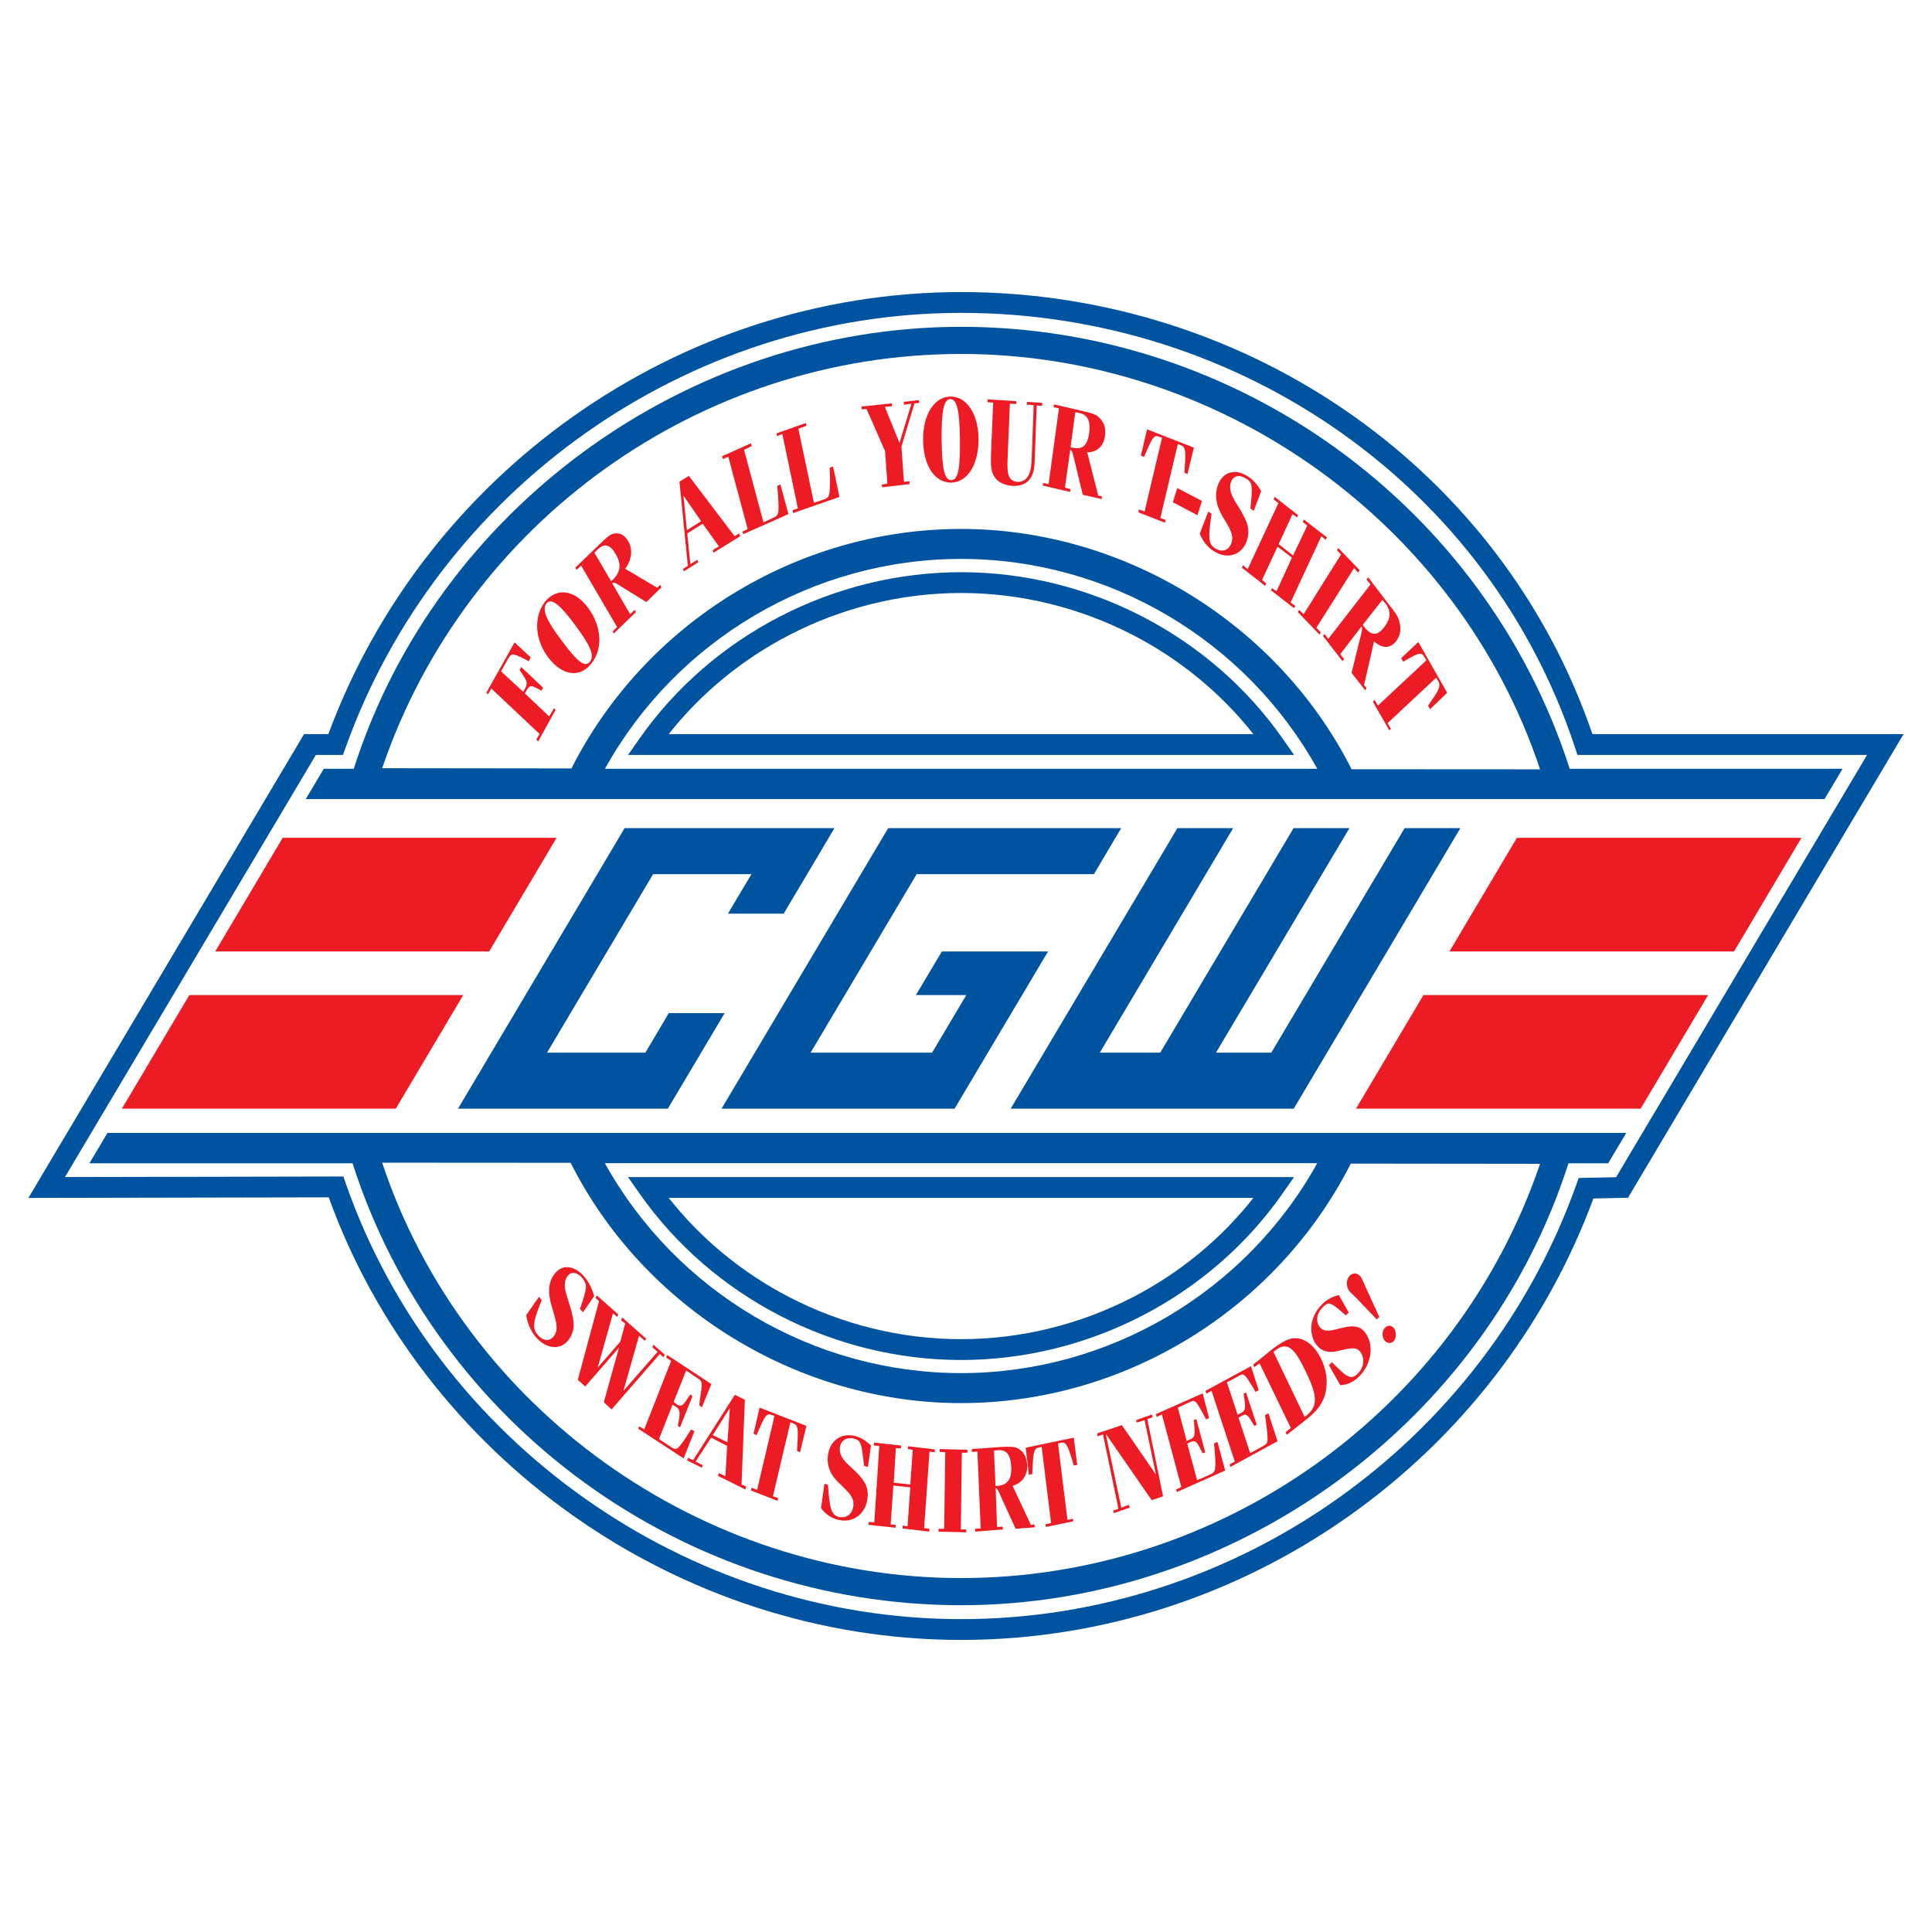 <?xml version="1.0" encoding="utf-8"?>
<!-- Generator: Adobe Illustrator 13.0.0, SVG Export Plug-In . SVG Version: 6.00 Build 14948)  -->
<!DOCTYPE svg PUBLIC "-//W3C//DTD SVG 1.0//EN" "http://www.w3.org/TR/2001/REC-SVG-20010904/DTD/svg10.dtd">
<svg version="1.0" id="Layer_1" xmlns="http://www.w3.org/2000/svg" xmlns:xlink="http://www.w3.org/1999/xlink" x="0px" y="0px"
	 width="192.756px" height="192.756px" viewBox="0 0 192.756 192.756" enable-background="new 0 0 192.756 192.756"
	 xml:space="preserve">
<g>
	<polygon fill-rule="evenodd" clip-rule="evenodd" fill="#FFFFFF" points="0,0 192.756,0 192.756,192.756 0,192.756 0,0 	"/>
	<path fill-rule="evenodd" clip-rule="evenodd" fill="#FFFFFF" d="M158.131,74.28c-8.769-26.623-34.063-44.103-62.238-44.103
		c-27.931,0-53.077,18.004-62.406,44.103h-2.561L4.658,118.476l28.866-0.056c9.086,26.062,34.438,44.159,62.369,44.159
		c27.913,0,53.001-17.854,62.349-44.028l3.59-0.075L188.1,74.28H158.131L158.131,74.28z M127.114,74.28
		c-7.011-10.021-18.826-16.153-31.221-16.153c-12.414,0-24.211,6.132-31.241,16.153H127.114L127.114,74.28z M127.114,118.476
		c-7.011,10.04-18.826,16.172-31.221,16.172c-12.414,0-24.211-6.132-31.241-16.172H127.114L127.114,118.476z"/>
	<path fill="#00539F" d="M157.381,75.317l-0.235-0.713c-4.289-13.023-12.598-23.822-23.276-31.389c-10.8-7.653-24.027-12-37.976-12
		c-13.706,0-26.731,4.404-37.485,12.004c-10.818,7.646-19.339,18.525-23.944,31.41l-0.246,0.689h-2.704L6.482,117.435l27.042-0.053
		l0.733-0.001l0.244,0.698c4.478,12.844,12.977,23.726,23.802,31.39c10.783,7.635,23.871,12.072,37.59,12.072
		c13.713,0,26.736-4.378,37.483-11.968c10.785-7.615,19.281-18.466,23.891-31.371l0.24-0.674l0.716-0.016l3.015-0.062l25.041-42.133
		H157.381L157.381,75.317z M158.875,73.242h31.046l-0.93,1.564l-26.268,44.196l-0.296,0.499l-0.575,0.012l-2.878,0.06
		c-4.809,13.019-13.466,23.969-24.406,31.694c-11.09,7.831-24.525,12.349-38.675,12.349c-14.161,0-27.666-4.577-38.79-12.453
		c-10.966-7.765-19.621-18.741-24.307-31.704l-28.138,0.055l-1.824,0.004l0.932-1.568l26.267-44.197l0.304-0.51h2.424
		c4.806-12.991,13.485-23.966,24.455-31.717c11.096-7.842,24.535-12.386,38.677-12.386c14.38,0,28.026,4.489,39.176,12.39
		C145.905,49.208,154.379,60.108,158.875,73.242L158.875,73.242z M125.049,73.242c-3.254-4.127-7.377-7.485-12.013-9.883
		c-5.229-2.706-11.115-4.195-17.143-4.195c-6.035,0-11.917,1.488-17.145,4.19c-4.642,2.4-8.77,5.76-12.031,9.888H125.049
		L125.049,73.242z M127.966,73.684l1.143,1.634H62.66l1.146-1.634c3.615-5.154,8.459-9.307,13.995-12.169
		c5.521-2.855,11.729-4.426,18.093-4.426c6.357,0,12.569,1.573,18.092,4.43C119.521,64.383,124.363,68.535,127.966,73.684
		L127.966,73.684z M129.106,117.438l-1.141,1.633c-3.602,5.157-8.441,9.312-13.977,12.18c-5.524,2.861-11.737,4.435-18.096,4.435
		c-6.366,0-12.576-1.572-18.098-4.431c-5.539-2.867-10.381-7.023-13.994-12.184l-1.144-1.633H129.106L129.106,117.438z
		 M125.051,119.514H66.719c3.262,4.137,7.387,7.501,12.025,9.901c5.229,2.707,11.113,4.195,17.149,4.195
		c6.03,0,11.917-1.49,17.148-4.2C117.675,127.011,121.798,123.648,125.051,119.514L125.051,119.514z"/>
	<polygon fill-rule="evenodd" clip-rule="evenodd" fill="#ED1C24" points="55.53,83.589 48.8,94.93 21.474,94.93 28.204,83.589 
		55.53,83.589 	"/>
	<polygon fill-rule="evenodd" clip-rule="evenodd" fill="#ED1C24" points="39.488,110.609 46.217,99.279 18.891,99.279 
		12.162,110.609 39.488,110.609 	"/>
	<path fill-rule="evenodd" clip-rule="evenodd" fill="#00539F" d="M131.425,116.047h-71.08c7.137,12.859,20.789,20.948,35.54,20.948
		C110.636,136.995,124.287,128.906,131.425,116.047L131.425,116.047z M153.653,116.115c-8.396,24.63-31.768,41.329-57.769,41.329
		c-26,0-49.611-16.938-57.756-41.442l18.806,0.012c7.263,14.433,22.602,23.973,38.95,23.973c16.349,0,31.519-9.369,38.883-23.894
		L153.653,116.115L153.653,116.115z M162.252,113.034H10.723l-1.801,3.024h26.25c8.396,26.159,33.059,44.094,60.714,44.094
		c27.406,0,52.319-18.184,60.601-44.094h3.966L162.252,113.034L162.252,113.034z"/>
	<path fill-rule="evenodd" clip-rule="evenodd" fill="#00539F" d="M182.033,79.726l1.801-3.025H156.61
		c-8.406-26.16-33.07-44.094-60.726-44.094c-27.405,0-52.318,18.183-60.589,44.094h-2.991l-1.802,3.025H182.033L182.033,79.726z
		 M153.653,76.757c-8.157-24.505-31.768-41.442-57.769-41.442c-26,0-49.373,16.7-57.756,41.33l18.886,0.022
		c7.353-14.524,22.522-23.894,38.871-23.894c16.349,0,31.688,9.54,38.962,23.973L153.653,76.757L153.653,76.757z M131.425,76.701
		c-7.138-12.848-20.789-20.937-35.54-20.937c-14.75,0-28.402,8.089-35.528,20.937H131.425L131.425,76.701z"/>
	<polygon fill-rule="evenodd" clip-rule="evenodd" fill="#ED1C24" points="173.004,94.93 144.612,94.93 151.342,83.589 
		179.733,83.589 173.004,94.93 	"/>
	<polygon fill-rule="evenodd" clip-rule="evenodd" fill="#ED1C24" points="163.69,110.609 135.288,110.609 142.018,99.279 
		170.421,99.279 163.69,110.609 	"/>
	<polygon fill-rule="evenodd" clip-rule="evenodd" fill="#00539F" points="80.874,105.023 91.455,87.214 109.141,87.214 
		111.859,82.625 88.611,82.625 71.991,110.609 95.239,110.609 104.563,94.93 93.971,94.93 91.376,99.279 96.406,99.279 
		92.996,105.023 80.874,105.023 	"/>
	<polygon fill-rule="evenodd" clip-rule="evenodd" fill="#00539F" points="72.297,101.081 66.632,110.609 45.696,110.609 
		62.316,82.625 83.253,82.625 78.188,91.157 72.626,91.157 74.971,87.214 65.16,87.214 54.578,105.023 64.39,105.023 
		66.723,101.081 72.297,101.081 	"/>
	<polygon fill-rule="evenodd" clip-rule="evenodd" fill="#00539F" points="100.836,110.609 129.08,110.609 145.7,82.625 
		140.138,82.625 126.837,105.023 121.319,105.023 134.631,82.625 129.058,82.625 115.757,105.023 109.729,105.023 123.03,82.625 
		117.468,82.625 100.836,110.609 	"/>
	<path fill-rule="evenodd" clip-rule="evenodd" fill="#ED1C24" d="M136.977,70.016l1.632,2.844l0.169-0.136l-0.34-0.578l4.838-4.521
		l0.227,0.351c0.306,0.578-0.079,1.042-1.02,2.424l0.192,0.363l1.711-1.643l-2.878-5.064l-1.711,1.608l0.193,0.351
		c1.325-0.747,1.801-1.064,2.096-0.498l0.227,0.362l-4.838,4.521l-0.328-0.566L136.977,70.016L136.977,70.016z"/>
	<path fill-rule="evenodd" clip-rule="evenodd" fill="#ED1C24" d="M136.501,57.6l-0.159,0.215l0.386,0.499l-4.204,5.427
		l-0.385-0.499l-0.136,0.215l1.926,2.493l0.17-0.182l-0.385-0.498l2.13-2.776c0.057,0.136,0.057,0.385,0,0.601l-0.997,4.033
		l1.359,1.745l0.136-0.215l-0.249-0.317l0.997-4.351c0.827,0.748,1.631,0.714,2.187,0c0.441-0.578,0.544-1.212,0.328-2.005
		c-0.09-0.419-0.441-0.952-0.996-1.631L136.501,57.6L136.501,57.6z M137.917,59.854l0.306,0.351c0.578,0.748,0.555,1.496-0.136,2.39
		c-0.669,0.861-1.28,0.861-1.994-0.067c-0.034-0.034-0.079-0.113-0.136-0.182L137.917,59.854L137.917,59.854z"/>
	<polygon fill-rule="evenodd" clip-rule="evenodd" fill="#ED1C24" points="129.487,61.066 131.641,63.309 131.776,63.094 
		131.335,62.629 135.096,56.682 135.515,57.135 135.65,56.886 133.521,54.676 133.385,54.892 133.793,55.322 130.065,61.281 
		129.624,60.851 129.487,61.066 	"/>
	<polygon fill-rule="evenodd" clip-rule="evenodd" fill="#ED1C24" points="126.327,58.211 125.919,57.849 127.46,54.541 
		128.898,55.639 127.357,58.993 126.916,58.676 126.803,58.891 129.091,60.669 129.238,60.455 128.763,60.103 131.833,53.498 
		132.274,53.861 132.388,53.611 130.088,51.833 129.975,52.082 130.428,52.433 129.012,55.424 127.573,54.291 128.955,51.289 
		129.397,51.617 129.511,51.402 127.188,49.578 127.074,49.827 127.551,50.19 124.48,56.784 124.005,56.387 123.902,56.636 
		126.225,58.46 126.327,58.211 	"/>
	<path fill-rule="evenodd" clip-rule="evenodd" fill="#ED1C24" d="M119.699,53.249c0.249,0.612,0.714,1.326,1.428,1.756
		c1.359,0.85,2.741,0.351,3.24-0.963c0.227-0.612,0.227-1.212,0.057-1.79c-0.25-0.714-0.691-1.428-1.167-2.175
		c-0.499-0.816-0.635-1.427-0.442-1.994c0.227-0.6,0.805-0.781,1.473-0.351c0.386,0.204,0.556,0.453,0.578,0.816
		c0.057,0.396,0,1.144-0.113,2.175l0.329,0.249l0.747-1.96c-0.351-0.646-0.793-1.144-1.348-1.496
		c-1.304-0.827-2.492-0.396-2.957,0.85c-0.362,0.963-0.227,1.994,0.441,3.138c0.714,1.179,1.189,1.892,0.884,2.708
		c-0.283,0.714-0.918,0.929-1.608,0.499c-0.771-0.454-0.657-1.314-0.362-3.456l-0.329-0.215L119.699,53.249L119.699,53.249z"/>
	<polygon fill-rule="evenodd" clip-rule="evenodd" fill="#ED1C24" points="117.015,50.11 119.473,51.402 119.915,49.975 
		117.456,48.695 117.015,50.11 	"/>
	<path fill-rule="evenodd" clip-rule="evenodd" fill="#ED1C24" d="M113.581,51.119l2.651,1.031l0.057-0.283l-0.521-0.181
		l1.745-7.387l0.352,0.147c0.498,0.181,0.419,0.861,0.306,2.708l0.306,0.147l0.635-2.64l-4.668-1.824l-0.612,2.606l0.307,0.147
		c0.714-1.643,0.94-2.254,1.438-2.04l0.362,0.113l-1.744,7.375l-0.556-0.215L113.581,51.119L113.581,51.119z"/>
	<path fill-rule="evenodd" clip-rule="evenodd" fill="#ED1C24" d="M107.282,41.126l0.408,0.079c0.838,0.17,1.133,0.816,0.974,2.028
		c-0.169,1.212-0.69,1.676-1.665,1.427c-0.057,0-0.136-0.034-0.192-0.034L107.282,41.126L107.282,41.126z M105.152,40.345
		l-0.034,0.283l0.533,0.113l-1.031,7.557l-0.544-0.113l-0.034,0.261l2.708,0.634l0.057-0.283l-0.556-0.147l0.533-3.807
		c0.113,0.067,0.215,0.283,0.271,0.498l0.975,4.022l1.881,0.43l0.022-0.283l-0.362-0.068l-1.1-4.316
		c0.986,0,1.632-0.612,1.768-1.609c0.113-0.782-0.079-1.427-0.612-1.892c-0.271-0.283-0.77-0.419-1.552-0.601L105.152,40.345
		L105.152,40.345z"/>
	<path fill-rule="evenodd" clip-rule="evenodd" fill="#ED1C24" d="M98.536,40.129l0.555,0.034l-0.215,5.064
		c-0.034,1.11-0.034,1.824,0.351,2.356c0.307,0.498,0.918,0.815,1.779,0.895c0.906,0.034,1.519-0.249,1.881-0.895
		c0.271-0.465,0.328-1.065,0.351-1.745l0.193-5.382l0.532,0.034l0.022-0.295l-1.518-0.102l-0.023,0.284l0.691,0.034l-0.192,5.03
		c-0.034,1.031-0.091,1.745-0.476,2.209c-0.272,0.329-0.578,0.43-0.94,0.43c-0.94-0.068-1.076-0.815-0.997-2.356l0.227-5.449
		l0.634,0.034v-0.283l-2.854-0.182V40.129L98.536,40.129z"/>
	<path fill-rule="evenodd" clip-rule="evenodd" fill="#ED1C24" d="M94.809,39.812c0.691,0,0.94,1.314,0.963,4.022
		c0.034,2.719-0.136,4.067-0.85,4.067c-0.725,0.034-0.94-1.28-0.974-4.022C93.925,41.161,94.118,39.846,94.809,39.812L94.809,39.812
		z M94.809,39.563c-1.575,0.034-2.742,1.779-2.708,4.351c0.022,2.606,1.212,4.271,2.821,4.237c1.598-0.034,2.73-1.813,2.708-4.385
		C97.596,41.206,96.384,39.529,94.809,39.563L94.809,39.563z"/>
	<polygon fill-rule="evenodd" clip-rule="evenodd" fill="#ED1C24" points="88.011,48.615 90.742,48.298 90.742,48.015 
		90.187,48.083 89.937,44.548 91.24,40.243 91.716,40.197 91.682,39.915 90.164,40.095 90.187,40.379 90.934,40.277 89.745,44.197 
		88.283,40.594 88.997,40.526 88.974,40.243 85.96,40.56 85.983,40.843 86.459,40.809 88.306,45.012 88.532,48.264 87.977,48.332 
		88.011,48.615 	"/>
	<path fill-rule="evenodd" clip-rule="evenodd" fill="#ED1C24" d="M79.129,51.187l4.623-1.609l-0.635-3.025l-0.34,0.102
		c0.057,1.28,0.034,2.141-0.022,2.492c-0.057,0.431-0.192,0.544-0.532,0.68l-1.02,0.329L79.65,42.77l0.805-0.284l-0.057-0.283
		l-2.923,1.031l0.057,0.283l0.521-0.215l1.552,7.421l-0.533,0.181L79.129,51.187L79.129,51.187z"/>
	<path fill-rule="evenodd" clip-rule="evenodd" fill="#ED1C24" d="M74.155,53.294l4.509-2.005l-0.805-2.957l-0.306,0.147
		c0.113,1.247,0.136,2.096,0.113,2.458c-0.034,0.431-0.17,0.566-0.499,0.714l-0.997,0.465l-1.937-7.24l0.77-0.362l-0.079-0.284
		l-2.877,1.281l0.09,0.294l0.521-0.249l1.938,7.228l-0.532,0.26L74.155,53.294L74.155,53.294z"/>
	<path fill-rule="evenodd" clip-rule="evenodd" fill="#ED1C24" d="M68.536,52.897l-0.352-3.456l1.768,2.561L68.536,52.897
		L68.536,52.897z M68.23,56.999l1.439-0.895l-0.102-0.25l-0.691,0.431l-0.306-3.07l1.541-0.963l1.609,2.254l-0.612,0.385l0.09,0.25
		l2.651-1.643l-0.113-0.283l-0.442,0.283l-4.566-6.016l-0.94,0.566l0.839,8.417l-0.476,0.283L68.23,56.999L68.23,56.999z"/>
	<path fill-rule="evenodd" clip-rule="evenodd" fill="#ED1C24" d="M59.303,55.141l0.329-0.317c0.668-0.646,1.223-0.533,1.801,0.464
		c0.578,0.997,0.499,1.779-0.306,2.561c-0.056,0.045-0.113,0.113-0.158,0.147L59.303,55.141L59.303,55.141z M57.399,56.636
		l0.136,0.215l0.442-0.419l3.591,6.129l-0.442,0.431l0.113,0.215l2.209-2.141l-0.136-0.216l-0.442,0.431l-1.801-3.104
		c0.113-0.08,0.306-0.034,0.476,0.068l2.935,1.824l1.518-1.473l-0.136-0.249l-0.283,0.294l-3.206-1.892
		c0.691-0.929,0.771-1.96,0.306-2.753c-0.362-0.634-0.861-0.884-1.496-0.748c-0.329,0.079-0.771,0.464-1.382,1.076L57.399,56.636
		L57.399,56.636z"/>
	<path fill-rule="evenodd" clip-rule="evenodd" fill="#ED1C24" d="M54.521,60.205c0.499-0.601,1.36,0.147,2.821,2.107
		s2.039,3.059,1.518,3.704c-0.499,0.68-1.348-0.102-2.821-2.106C54.578,61.984,54.023,60.851,54.521,60.205L54.521,60.205z
		 M54.386,60.024c-1.133,1.427-1.076,3.716,0.306,5.562c1.405,1.858,3.172,2.073,4.306,0.612c1.167-1.428,1.053-3.705-0.329-5.562
		C57.286,58.777,55.519,58.642,54.386,60.024L54.386,60.024z"/>
	<path fill-rule="evenodd" clip-rule="evenodd" fill="#ED1C24" d="M53.695,73.97l1.733-3.138l-0.159-0.181l-0.476,0.827
		l-2.424-2.289l0.192-0.351c0.329-0.578,0.521-0.43,1.462,0.068l0.169-0.283l-2.186-2.073l-0.17,0.295
		c0.691,1.031,0.884,1.246,0.556,1.847l-0.193,0.329l-2.209-2.04l0.657-1.178c0.227-0.385,0.34-0.532,0.635-0.499
		c0.306,0.068,0.782,0.283,1.473,0.68l0.192-0.396l-1.608-1.496l-2.821,5.031l0.17,0.147l0.329-0.578l4.815,4.532l-0.329,0.566
		L53.695,73.97L53.695,73.97z"/>
	<path fill-rule="evenodd" clip-rule="evenodd" fill="#ED1C24" d="M138.166,132.486c-0.283,0.283-0.306,0.827-0.057,1.212
		c0.216,0.328,0.657,0.396,0.94,0.113c0.271-0.328,0.271-0.895,0.057-1.258C138.857,132.203,138.438,132.169,138.166,132.486
		L138.166,132.486z"/>
	<path fill-rule="evenodd" clip-rule="evenodd" fill="#ED1C24" d="M137.611,131.388l-1.36-2.969
		c-0.215-0.498-0.351-0.815-0.464-0.997c-0.306-0.431-0.771-0.499-1.133-0.136c-0.34,0.385-0.386,0.997-0.058,1.495
		c0.137,0.182,0.386,0.386,0.714,0.714l2.051,2.142L137.611,131.388L137.611,131.388z"/>
	<path fill-rule="evenodd" clip-rule="evenodd" fill="#ED1C24" d="M133.714,138.196c0.521,0,1.246-0.216,1.88-0.861
		c1.213-1.178,1.462-2.991,0.771-4.136c-0.306-0.532-0.714-0.815-1.189-0.849c-0.611-0.08-1.303,0.136-2.017,0.316
		c-0.827,0.216-1.303,0.068-1.574-0.396c-0.329-0.532-0.192-1.28,0.385-1.847c0.329-0.328,0.578-0.464,0.861-0.294
		c0.306,0.113,0.771,0.51,1.438,1.11l0.295-0.283l-0.986-1.745c-0.589,0.136-1.166,0.419-1.631,0.884
		c-1.167,1.11-1.416,2.674-0.782,3.817c0.533,0.861,1.28,1.145,2.38,0.861c1.133-0.249,1.857-0.498,2.266,0.249
		c0.362,0.635,0.249,1.462-0.385,2.062c-0.657,0.68-1.213,0.182-2.538-1.179l-0.306,0.295L133.714,138.196L133.714,138.196z"/>
	<path fill-rule="evenodd" clip-rule="evenodd" fill="#ED1C24" d="M125.024,136.157l0.113,0.249l0.532-0.386l3.115,6.447
		l-0.521,0.43l0.136,0.25l1.938-1.53c1.02-0.815,1.688-1.574,1.937-2.787c0.216-1.064,0.057-2.175-0.476-3.273
		c-0.544-1.11-1.269-1.79-2.13-1.994c-0.884-0.216-1.677,0.249-2.708,1.03L125.024,136.157L125.024,136.157z M127.052,134.877
		l0.193-0.147c1.212-0.963,1.937-0.17,3.013,2.073c1.1,2.276,1.326,3.421,0.136,4.384l-0.227,0.182L127.052,134.877L127.052,134.877
		z"/>
	<path fill-rule="evenodd" clip-rule="evenodd" fill="#ED1C24" d="M122.758,146.353l4.702-2.56l-0.906-2.787l-0.34,0.181
		c0.17,1.213,0.249,1.994,0.249,2.323c0.034,0.419-0.103,0.566-0.465,0.781l-1.269,0.68l-1.167-3.534l0.328-0.182
		c0.499-0.283,0.646-0.034,1.247,1.008l0.249-0.113l-1.076-3.239l-0.227,0.136c0.17,1.359,0.283,1.643-0.272,1.926l-0.328,0.182
		l-1.076-3.24l1.212-0.646c0.306-0.182,0.419-0.216,0.668,0.067c0.137,0.147,0.465,0.646,0.986,1.541l0.306-0.182l-0.771-2.391
		l-4.531,2.459l0.079,0.283l0.521-0.283l2.322,7.058l-0.521,0.283L122.758,146.353L122.758,146.353z"/>
	<path fill-rule="evenodd" clip-rule="evenodd" fill="#ED1C24" d="M117.422,148.856l4.815-2.141l-0.771-2.855l-0.34,0.147
		c0.113,1.246,0.17,2.062,0.113,2.345c0,0.431-0.137,0.578-0.499,0.76l-1.303,0.566l-0.985-3.637l0.352-0.182
		c0.532-0.215,0.634,0.034,1.188,1.145l0.25-0.113l-0.884-3.309l-0.249,0.103c0.113,1.359,0.192,1.677-0.363,1.926l-0.351,0.147
		l-0.884-3.319l1.234-0.566c0.307-0.147,0.42-0.147,0.646,0.102c0.136,0.182,0.464,0.714,0.94,1.643l0.294-0.147l-0.635-2.458
		l-4.667,2.073l0.079,0.283l0.521-0.249l1.938,7.239l-0.521,0.249L117.422,148.856L117.422,148.856z"/>
	<polygon fill-rule="evenodd" clip-rule="evenodd" fill="#ED1C24" points="111.123,150.964 112.698,150.421 112.642,150.137 
		111.871,150.421 110.318,143.045 114.907,149.673 116.04,149.287 114.465,141.583 114.986,141.402 114.94,141.119 113.354,141.686 
		113.411,141.935 114.193,141.686 115.326,147.112 111.928,142.184 109.458,143.011 109.515,143.294 110.047,143.113 
		111.588,150.533 111.066,150.704 111.123,150.964 	"/>
	<path fill-rule="evenodd" clip-rule="evenodd" fill="#ED1C24" d="M104.348,152.347l2.73-0.566l-0.022-0.25l-0.556,0.103
		l-0.939-7.625l0.362-0.079c0.521-0.102,0.691,0.578,1.212,2.288l0.34-0.067l-0.34-2.719l-4.804,1.008l0.329,2.708l0.328-0.08
		c0.091-1.846,0.091-2.526,0.578-2.628l0.362-0.079l0.94,7.602l-0.555,0.103L104.348,152.347L104.348,152.347z"/>
	<path fill-rule="evenodd" clip-rule="evenodd" fill="#ED1C24" d="M99.171,144.722l0.419-0.034c0.827-0.079,1.246,0.453,1.303,1.711
		c0.057,1.179-0.385,1.778-1.382,1.847c-0.057,0-0.137,0-0.193,0.034L99.171,144.722L99.171,144.722z M96.961,144.574v0.283
		l0.555-0.034l0.328,7.671l-0.555,0.033v0.283l2.775-0.215l-0.034-0.283l-0.555,0.034l-0.136-3.853c0.113,0,0.249,0.182,0.328,0.396
		l1.665,3.637l1.903-0.147l-0.022-0.283l-0.362,0.034l-1.824-3.886c0.963-0.283,1.496-1.065,1.462-2.028
		c-0.057-0.815-0.329-1.394-0.94-1.71c-0.306-0.182-0.827-0.182-1.598-0.147L96.961,144.574L96.961,144.574z"/>
	<polygon fill-rule="evenodd" clip-rule="evenodd" fill="#ED1C24" points="93.642,152.811 96.406,152.879 96.406,152.596 
		95.862,152.596 95.964,144.937 96.52,144.937 96.52,144.643 93.755,144.574 93.755,144.857 94.311,144.892 94.197,152.527 
		93.642,152.527 93.642,152.811 	"/>
	<polygon fill-rule="evenodd" clip-rule="evenodd" fill="#ED1C24" points="89.359,152.131 88.861,152.097 89.133,148.211 
		90.821,148.393 90.549,152.278 90.05,152.21 90.05,152.494 92.701,152.811 92.735,152.527 92.203,152.46 92.735,144.823 
		93.257,144.892 93.257,144.608 90.605,144.291 90.571,144.574 91.07,144.643 90.821,148.109 89.167,147.928 89.382,144.473 
		89.88,144.507 89.915,144.223 87.207,143.929 87.173,144.223 87.728,144.257 87.229,151.882 86.674,151.848 86.652,152.131 
		89.359,152.426 89.359,152.131 	"/>
	<path fill-rule="evenodd" clip-rule="evenodd" fill="#ED1C24" d="M81.916,150.454c0.34,0.51,0.94,1.009,1.745,1.179
		c1.496,0.362,2.685-0.635,2.877-2.062c0.114-0.646-0.022-1.246-0.306-1.71c-0.408-0.646-0.963-1.145-1.575-1.711
		c-0.668-0.612-0.94-1.145-0.861-1.756c0.09-0.635,0.611-1.031,1.336-0.884c0.408,0.102,0.634,0.249,0.737,0.601
		c0.147,0.362,0.226,1.11,0.34,2.141l0.385,0.102l0.306-2.13c-0.476-0.464-1.031-0.826-1.631-0.963
		c-1.416-0.328-2.458,0.533-2.663,1.881c-0.136,1.076,0.204,1.972,1.11,2.821c0.94,0.929,1.552,1.428,1.416,2.322
		c-0.113,0.782-0.668,1.212-1.439,1.065c-0.838-0.216-0.917-1.065-1.087-3.206l-0.351-0.114L81.916,150.454L81.916,150.454z"/>
	<path fill-rule="evenodd" clip-rule="evenodd" fill="#ED1C24" d="M74.926,148.71l2.651,1.03l0.057-0.283l-0.521-0.17l1.745-7.387
		l0.351,0.147c0.499,0.17,0.419,0.85,0.306,2.708l0.306,0.136l0.635-2.629l-4.668-1.823l-0.612,2.605l0.306,0.136
		c0.714-1.631,0.94-2.243,1.439-2.027l0.351,0.102l-1.733,7.387l-0.555-0.215L74.926,148.71L74.926,148.71z"/>
	<path fill-rule="evenodd" clip-rule="evenodd" fill="#ED1C24" d="M71.108,143.181l1.71-2.708l-0.238,3.422L71.108,143.181
		L71.108,143.181z M68.57,145.719l1.461,0.714l0.079-0.249l-0.713-0.363l1.552-2.39l1.597,0.826l-0.169,3.025l-0.657-0.317
		l-0.08,0.283l2.73,1.359l0.08-0.283l-0.465-0.215l0.329-8.452l-0.997-0.498l-4.169,6.525l-0.499-0.249L68.57,145.719L68.57,145.719
		z"/>
	<path fill-rule="evenodd" clip-rule="evenodd" fill="#ED1C24" d="M63.676,142.546l4.532,2.958l1.076-2.708l-0.329-0.182
		c-0.611,0.963-1.031,1.575-1.224,1.745c-0.249,0.283-0.408,0.249-0.748,0.034l-1.235-0.816l1.348-3.421l0.34,0.181
		c0.465,0.352,0.442,0.635,0.193,1.926l0.215,0.137l1.246-3.104l-0.226-0.17c-0.691,1.031-0.793,1.314-1.326,0.997l-0.329-0.249
		l1.246-3.139l1.156,0.782c0.306,0.181,0.396,0.283,0.396,0.68c0,0.249-0.091,0.929-0.25,1.993l0.272,0.216l0.94-2.322l-4.396-2.889
		l-0.113,0.249l0.499,0.328l-2.685,6.843l-0.499-0.317L63.676,142.546L63.676,142.546z"/>
	<polygon fill-rule="evenodd" clip-rule="evenodd" fill="#ED1C24" points="57.648,137.663 58.385,138.332 61.761,134.446 
		60.243,139.907 61.014,140.62 65.828,135.092 66.191,135.409 66.327,135.16 65.194,134.163 65.081,134.412 65.602,134.877 
		62.203,138.763 63.755,133.268 64.333,133.767 64.469,133.562 62.09,131.455 61.954,131.704 62.373,132.056 61.897,133.846 
		59.631,136.451 61.161,131.024 61.568,131.388 61.682,131.138 59.552,129.246 59.416,129.495 59.767,129.812 57.648,137.663 	"/>
	<path fill-rule="evenodd" clip-rule="evenodd" fill="#ED1C24" d="M52.505,131.206c0.08,0.68,0.385,1.495,0.963,2.209
		c1.133,1.28,2.572,1.28,3.32,0.182c0.329-0.465,0.499-1.077,0.442-1.644c-0.08-0.815-0.362-1.643-0.635-2.526
		c-0.329-0.963-0.329-1.608,0-2.073c0.329-0.498,0.94-0.498,1.496,0.147c0.294,0.386,0.408,0.669,0.351,1.031
		c-0.022,0.385-0.249,1.099-0.578,2.062l0.306,0.329l1.11-1.609c-0.204-0.747-0.533-1.393-0.975-1.926
		c-1.076-1.246-2.323-1.246-3.036-0.215c-0.555,0.781-0.635,1.823-0.227,3.138c0.419,1.428,0.725,2.243,0.249,2.957
		c-0.419,0.578-1.076,0.578-1.654-0.102c-0.635-0.748-0.34-1.529,0.408-3.456l-0.272-0.328L52.505,131.206L52.505,131.206z"/>
</g>
</svg>
